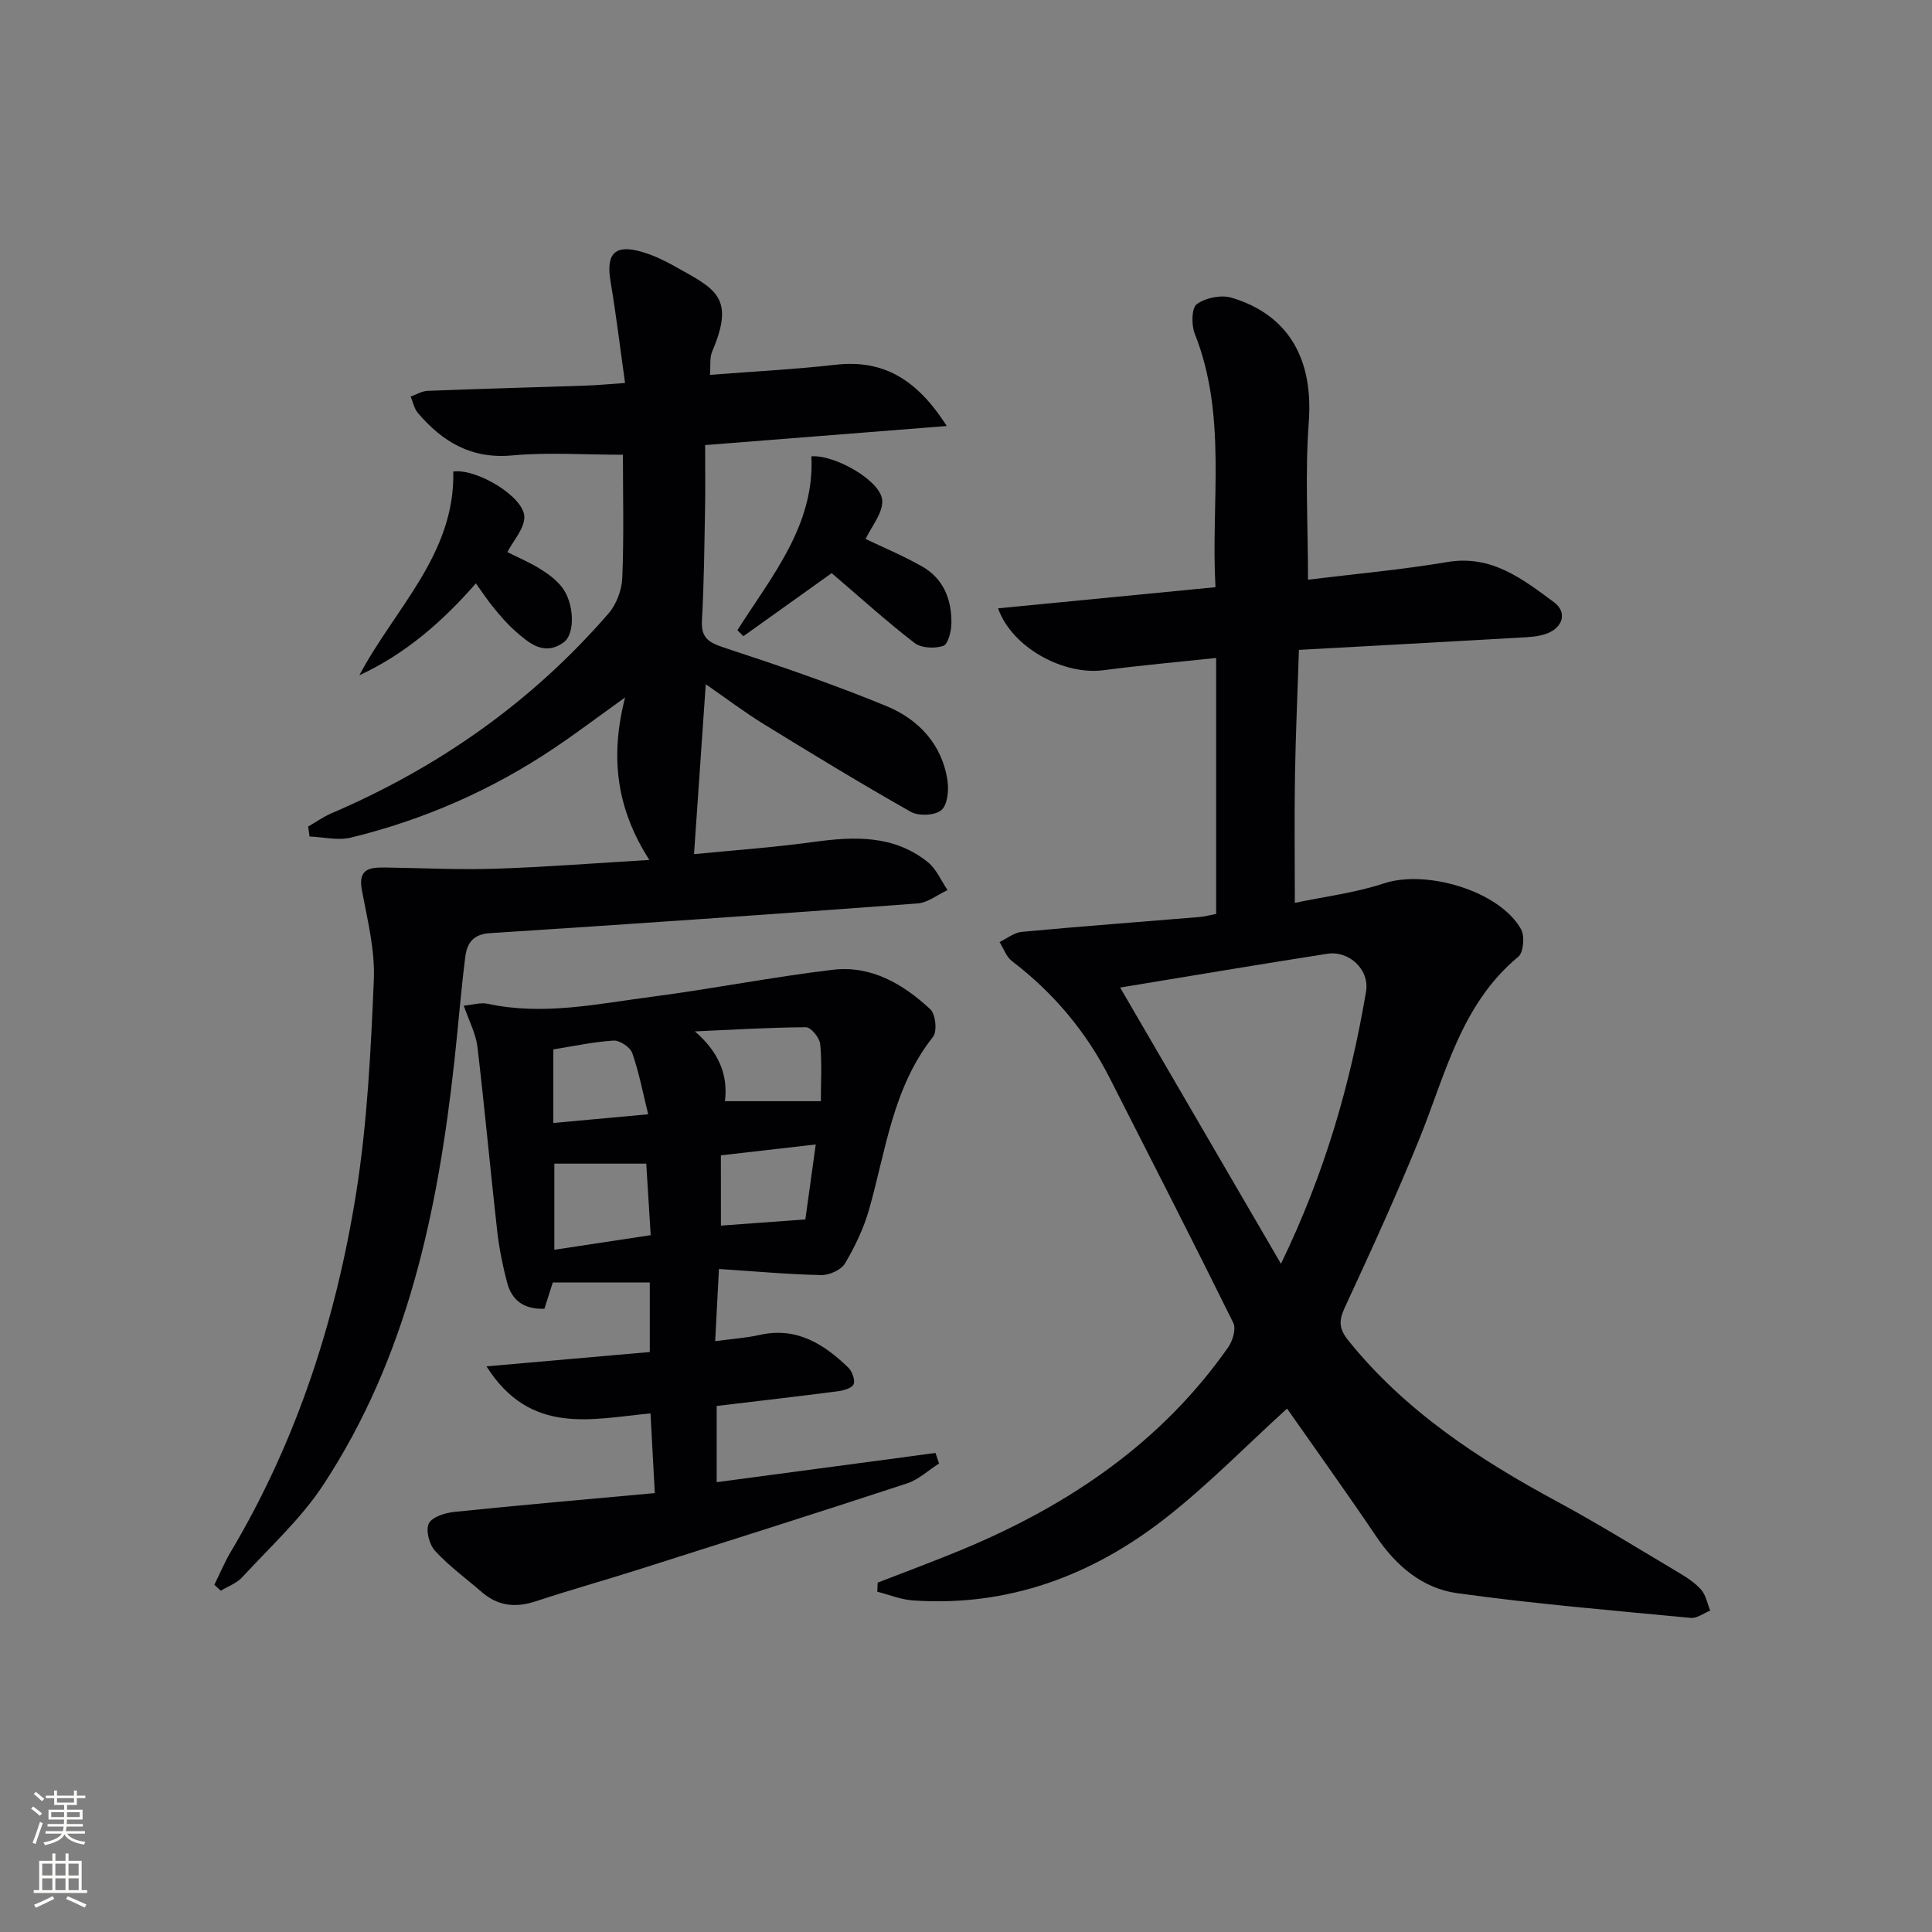 <svg enable-background="new 0 0 400 400" viewBox="0 0 400 400" xmlns="http://www.w3.org/2000/svg"><rect x="0" y="0" width="400" height="400" fill="#808080" stroke="none"/><g fill="#010103"><path d="m251.79 189.22c0-17.64 0-35.07 0-53-7.94.85-15.64 1.53-23.3 2.54-8.25 1.09-18.97-4.65-21.85-12.81 14.93-1.45 29.63-2.88 45.01-4.38-.98-17.72 2.47-35.42-4.29-52.49-.72-1.8-.67-5.33.43-6.12 1.82-1.31 5.04-1.97 7.2-1.32 11.93 3.58 16.93 12.85 15.98 25.71-.8 10.7-.16 21.51-.16 32.67 9.5-1.17 19.25-2.04 28.87-3.66 9.15-1.54 15.57 3.54 22.04 8.31 2.84 2.09 1.87 5.28-1.53 6.53-1.66.61-3.55.7-5.35.8-15.09.87-30.17 1.68-45.91 2.55-.29 8.95-.68 17.54-.82 26.13-.14 8.45-.03 16.9-.03 26.25 6.15-1.3 12.51-2.07 18.47-4.04 8.79-2.9 23.94 1.58 28.37 9.5.79 1.41.51 4.79-.57 5.69-11.88 9.85-15.04 24.26-20.43 37.58-4.8 11.85-10.14 23.48-15.51 35.08-1.31 2.82-1.15 4.46.86 6.94 11.78 14.56 26.99 24.5 43.22 33.26 8.48 4.58 16.69 9.67 24.98 14.6 1.71 1.02 3.46 2.14 4.75 3.61.98 1.12 1.26 2.85 1.86 4.31-1.34.53-2.73 1.63-4.01 1.51-16.16-1.55-32.37-2.89-48.44-5.13-7.09-.99-12.58-5.63-16.7-11.74-6.12-9.07-12.51-17.96-18.46-26.47-8.42 7.66-16.3 15.75-25.12 22.65-15.25 11.94-32.62 18.43-52.34 17.07-2.49-.17-4.92-1.18-7.38-1.8.03-.63.05-1.26.08-1.88 5.93-2.31 11.9-4.51 17.77-6.96 21.9-9.15 40.99-22.06 54.81-41.78.93-1.32 1.66-3.8 1.06-5.03-8.39-16.98-17.02-33.83-25.6-50.71-4.89-9.62-11.65-17.65-20.24-24.21-1.17-.9-1.73-2.61-2.57-3.94 1.53-.73 3.02-1.96 4.61-2.11 12.24-1.14 24.5-2.05 36.76-3.07 1.09-.09 2.2-.4 3.48-.64zm-19.88 15.24c10.91 18.74 21.79 37.42 33.3 57.19 9.16-18.91 14.38-37.32 17.61-56.31.79-4.63-3.54-8.58-8.04-7.87-14.39 2.24-28.75 4.68-42.87 6.99z"/><path d="m44.38 328.11c1.13-2.29 2.12-4.67 3.42-6.86 13.69-23.02 21.78-48.1 25.95-74.33 2.31-14.53 3.02-29.36 3.65-44.09.26-6.14-1.33-12.41-2.48-18.55-.84-4.47 1.69-4.71 4.83-4.67 7.58.1 15.17.5 22.74.25 10.28-.33 20.55-1.14 31.95-1.82-6.72-10.48-8.24-21.14-5.02-33.64-5.75 4.12-10.08 7.39-14.58 10.42-12.95 8.72-27.06 14.91-42.21 18.6-2.67.65-5.68-.12-8.54-.23-.1-.69-.19-1.37-.29-2.06 1.61-.93 3.15-2.03 4.84-2.75 22.2-9.52 41.51-23.08 57.35-41.37 1.65-1.9 2.75-4.88 2.85-7.41.35-8.6.13-17.23.13-25.45-8.09 0-15.57-.54-22.92.14-8.46.79-14.43-2.81-19.53-8.79-.77-.9-1.01-2.25-1.5-3.4 1.18-.41 2.35-1.14 3.55-1.18 10.97-.43 21.95-.72 32.93-1.09 2.29-.08 4.58-.31 7.91-.54-1.03-7.33-1.85-14.19-3-20.99-1-5.9.94-7.84 6.74-6.08 2.21.67 4.35 1.69 6.37 2.82 8.55 4.78 12.78 6.37 7.93 17.73-.55 1.28-.3 2.89-.46 4.84 8.94-.7 17.5-1.13 26-2.09 9.95-1.13 16.87 3.05 23.03 12.68-17.18 1.36-33.32 2.63-50.03 3.95 0 4.6.06 8.73-.01 12.85-.15 7.82-.21 15.64-.65 23.44-.21 3.62 1.38 4.58 4.55 5.63 11.32 3.72 22.62 7.57 33.63 12.11 6.67 2.75 11.58 7.93 12.67 15.54.29 2-.05 5.03-1.33 6.05-1.37 1.09-4.67 1.22-6.29.3-10.26-5.8-20.34-11.94-30.38-18.12-4.06-2.5-7.87-5.39-12.06-8.29-.82 11.96-1.61 23.41-2.43 35.18 7.56-.75 16.15-1.34 24.66-2.51 8.46-1.16 16.67-1.52 23.75 4.17 1.77 1.42 2.74 3.82 4.08 5.78-2.07.96-4.09 2.61-6.22 2.77-29.5 2.2-59.02 4.26-88.55 6.15-3.53.23-4.72 2.15-5.07 4.85-.92 7.24-1.48 14.53-2.28 21.79-3.42 30.95-9.72 61.11-27.15 87.62-4.61 7.01-11.03 12.85-16.76 19.09-1.14 1.24-2.94 1.88-4.44 2.79-.44-.42-.88-.82-1.33-1.23z"/><path d="m112.71 270.96c-4.35.17-6.79-1.85-7.73-5.45-.92-3.51-1.64-7.11-2.05-10.72-1.43-12.69-2.58-25.41-4.09-38.09-.32-2.68-1.7-5.23-2.82-8.49 1.87-.17 3.5-.7 4.95-.39 11.51 2.5 22.81 0 34.11-1.47 12.49-1.63 24.87-4.09 37.37-5.57 7.92-.94 14.56 2.96 20.16 8.18 1.1 1.02 1.46 4.58.56 5.71-8.32 10.49-9.74 23.4-13.2 35.62-1.11 3.94-2.93 7.76-5.02 11.29-.79 1.34-3.25 2.44-4.92 2.41-6.82-.14-13.63-.77-21.18-1.26-.28 5.38-.51 9.74-.78 14.94 3.5-.47 6.42-.66 9.23-1.29 7.6-1.71 13.21 1.85 18.29 6.72.82.79 1.5 2.58 1.15 3.48-.32.81-2.1 1.31-3.3 1.47-8.23 1.07-16.47 2.01-25.06 3.04v15.78c15.17-2.03 30.24-4.04 45.3-6.05.25.73.5 1.45.74 2.18-2.21 1.41-4.24 3.34-6.65 4.13-18.59 6.11-37.25 12.01-55.9 17.93-6.96 2.21-14 4.17-20.94 6.47-4.17 1.38-7.82 1-11.16-1.89-3.26-2.82-6.79-5.39-9.69-8.54-1.2-1.3-1.98-4.26-1.3-5.66.66-1.37 3.38-2.23 5.29-2.42 13.67-1.41 27.37-2.6 41.5-3.89-.32-5.97-.59-11.01-.89-16.5-12.09 1.12-24.83 4.68-33.96-9.74 11.86-1.04 22.72-2 33.81-2.97 0-5.19 0-9.77 0-14.39-6.75 0-13.28 0-20.08 0-.46 1.44-1.05 3.29-1.74 5.43zm57.24-42.97c0-3.95.25-7.93-.14-11.84-.13-1.3-1.92-3.48-2.95-3.47-7.67.04-15.33.52-22.99.86 4.9 4.23 6.91 8.94 6.22 14.45zm-55.18 12.93v17.83c6.73-1.02 13.07-1.98 19.95-3.02-.33-5.26-.64-10.28-.92-14.81-6.54 0-12.48 0-19.03 0zm-.21-8.42c6.84-.63 12.87-1.18 19.64-1.8-1.13-4.56-1.91-8.73-3.3-12.68-.43-1.22-2.6-2.66-3.88-2.58-4.21.27-8.38 1.18-12.46 1.83zm34.7 21.25c5.98-.44 11.56-.85 17.48-1.28.71-5.12 1.39-10.06 2.15-15.52-7.09.81-13.28 1.52-19.64 2.25.01 4.96.01 9.56.01 14.55z"/><path d="m172.19 118.66c-6.15 4.39-12.22 8.73-18.28 13.06-.41-.41-.82-.83-1.24-1.24 7.1-11.22 16.02-21.68 15.32-36 4.91-.37 14.47 5.12 14.67 9.15.13 2.62-2.23 5.36-3.44 7.96 3.49 1.68 7.73 3.44 11.69 5.69 4.46 2.53 6.14 6.88 6.07 11.8-.02 1.64-.7 4.31-1.7 4.65-1.76.59-4.55.46-5.95-.62-5.9-4.56-11.45-9.59-17.14-14.45z"/><path d="m98.53 120.78c-6.97 7.98-14.62 14.62-24.13 19.03 7.31-13.82 19.84-25.07 19.45-42.19 4.95-.64 14.75 5.31 14.71 9.46-.02 2.41-2.26 4.81-3.51 7.23 2.07 1.04 4.47 2.06 6.66 3.4 1.67 1.02 3.35 2.25 4.56 3.76 2.63 3.27 2.9 9.75.42 11.53-4.05 2.91-7.15.16-10.04-2.37-1.61-1.41-3.02-3.08-4.39-4.74-1.26-1.51-2.33-3.17-3.73-5.11z"/></g><path d="m6.44 374.46.42-.45c.65.47 1.27.95 1.85 1.44l-.45.49c-.65-.56-1.25-1.06-1.82-1.48m.93 7.33-.63-.26c.55-1.36 1.05-2.8 1.53-4.33.19.1.38.19.59.27-.47 1.29-.96 2.73-1.49 4.32m-.38-10.38.44-.42c.43.34 1.01.82 1.74 1.44l-.49.49c-.53-.51-1.09-1.01-1.69-1.51m2.5.35h1.72v-1.04h.59v1.04h3.52v-1.04h.59v1.04h1.75v.53h-1.75v1.42h-2.03v.97h3.22v2.03h-3.24c0 .35-.01.66-.03.93h3.32v.53h-3.37c-.03.27-.08.58-.15.94h3.96v.53h-3.71c.67.92 1.93 1.48 3.79 1.68-.13.24-.23.44-.29.59-2.13-.38-3.48-1.08-4.04-2.12-.43.97-1.77 1.72-4.03 2.23-.09-.19-.2-.37-.33-.55 2.1-.42 3.37-1.03 3.81-1.83h-3.36v-.53h3.58c.08-.29.13-.61.16-.94h-3.33v-.53h3.39c.02-.27.04-.58.04-.93h-3.23v-2.03h3.25v-.97h-2.07v-1.42h-1.73zm1.12 3.44v1h2.65c.01-.3.02-.44.01-.4v-.25-.35zm1.19-2h3.52v-.91h-3.52zm4.71 2h-2.63v.59c0 .15-.01.28-.01.4h2.64z" fill="#fbfcfa"/><path d="m13.56 383.74h.63v1.52h2.72v6.07h1.13v.6h-11.06v-.6h1.13v-6.07h2.73v-1.52h.63v1.52h2.1v-1.52zm-2.69 8.83.38.56c-1.24.63-2.53 1.25-3.85 1.85-.1-.21-.21-.42-.34-.63 1.37-.55 2.63-1.15 3.81-1.78m-2.13-4.27h2.1v-2.45h-2.1zm0 3.04h2.1v-2.46h-2.1zm2.72-3.04h2.1v-2.45h-2.1zm0 3.04h2.1v-2.46h-2.1zm6.07 3.6c-1.41-.71-2.7-1.3-3.86-1.78l.35-.56c1.45.62 2.75 1.19 3.88 1.72zm-1.25-9.09h-2.1v2.45h2.1zm-2.09 5.49h2.1v-2.46h-2.1z" fill="#fbfcfa"/></svg>